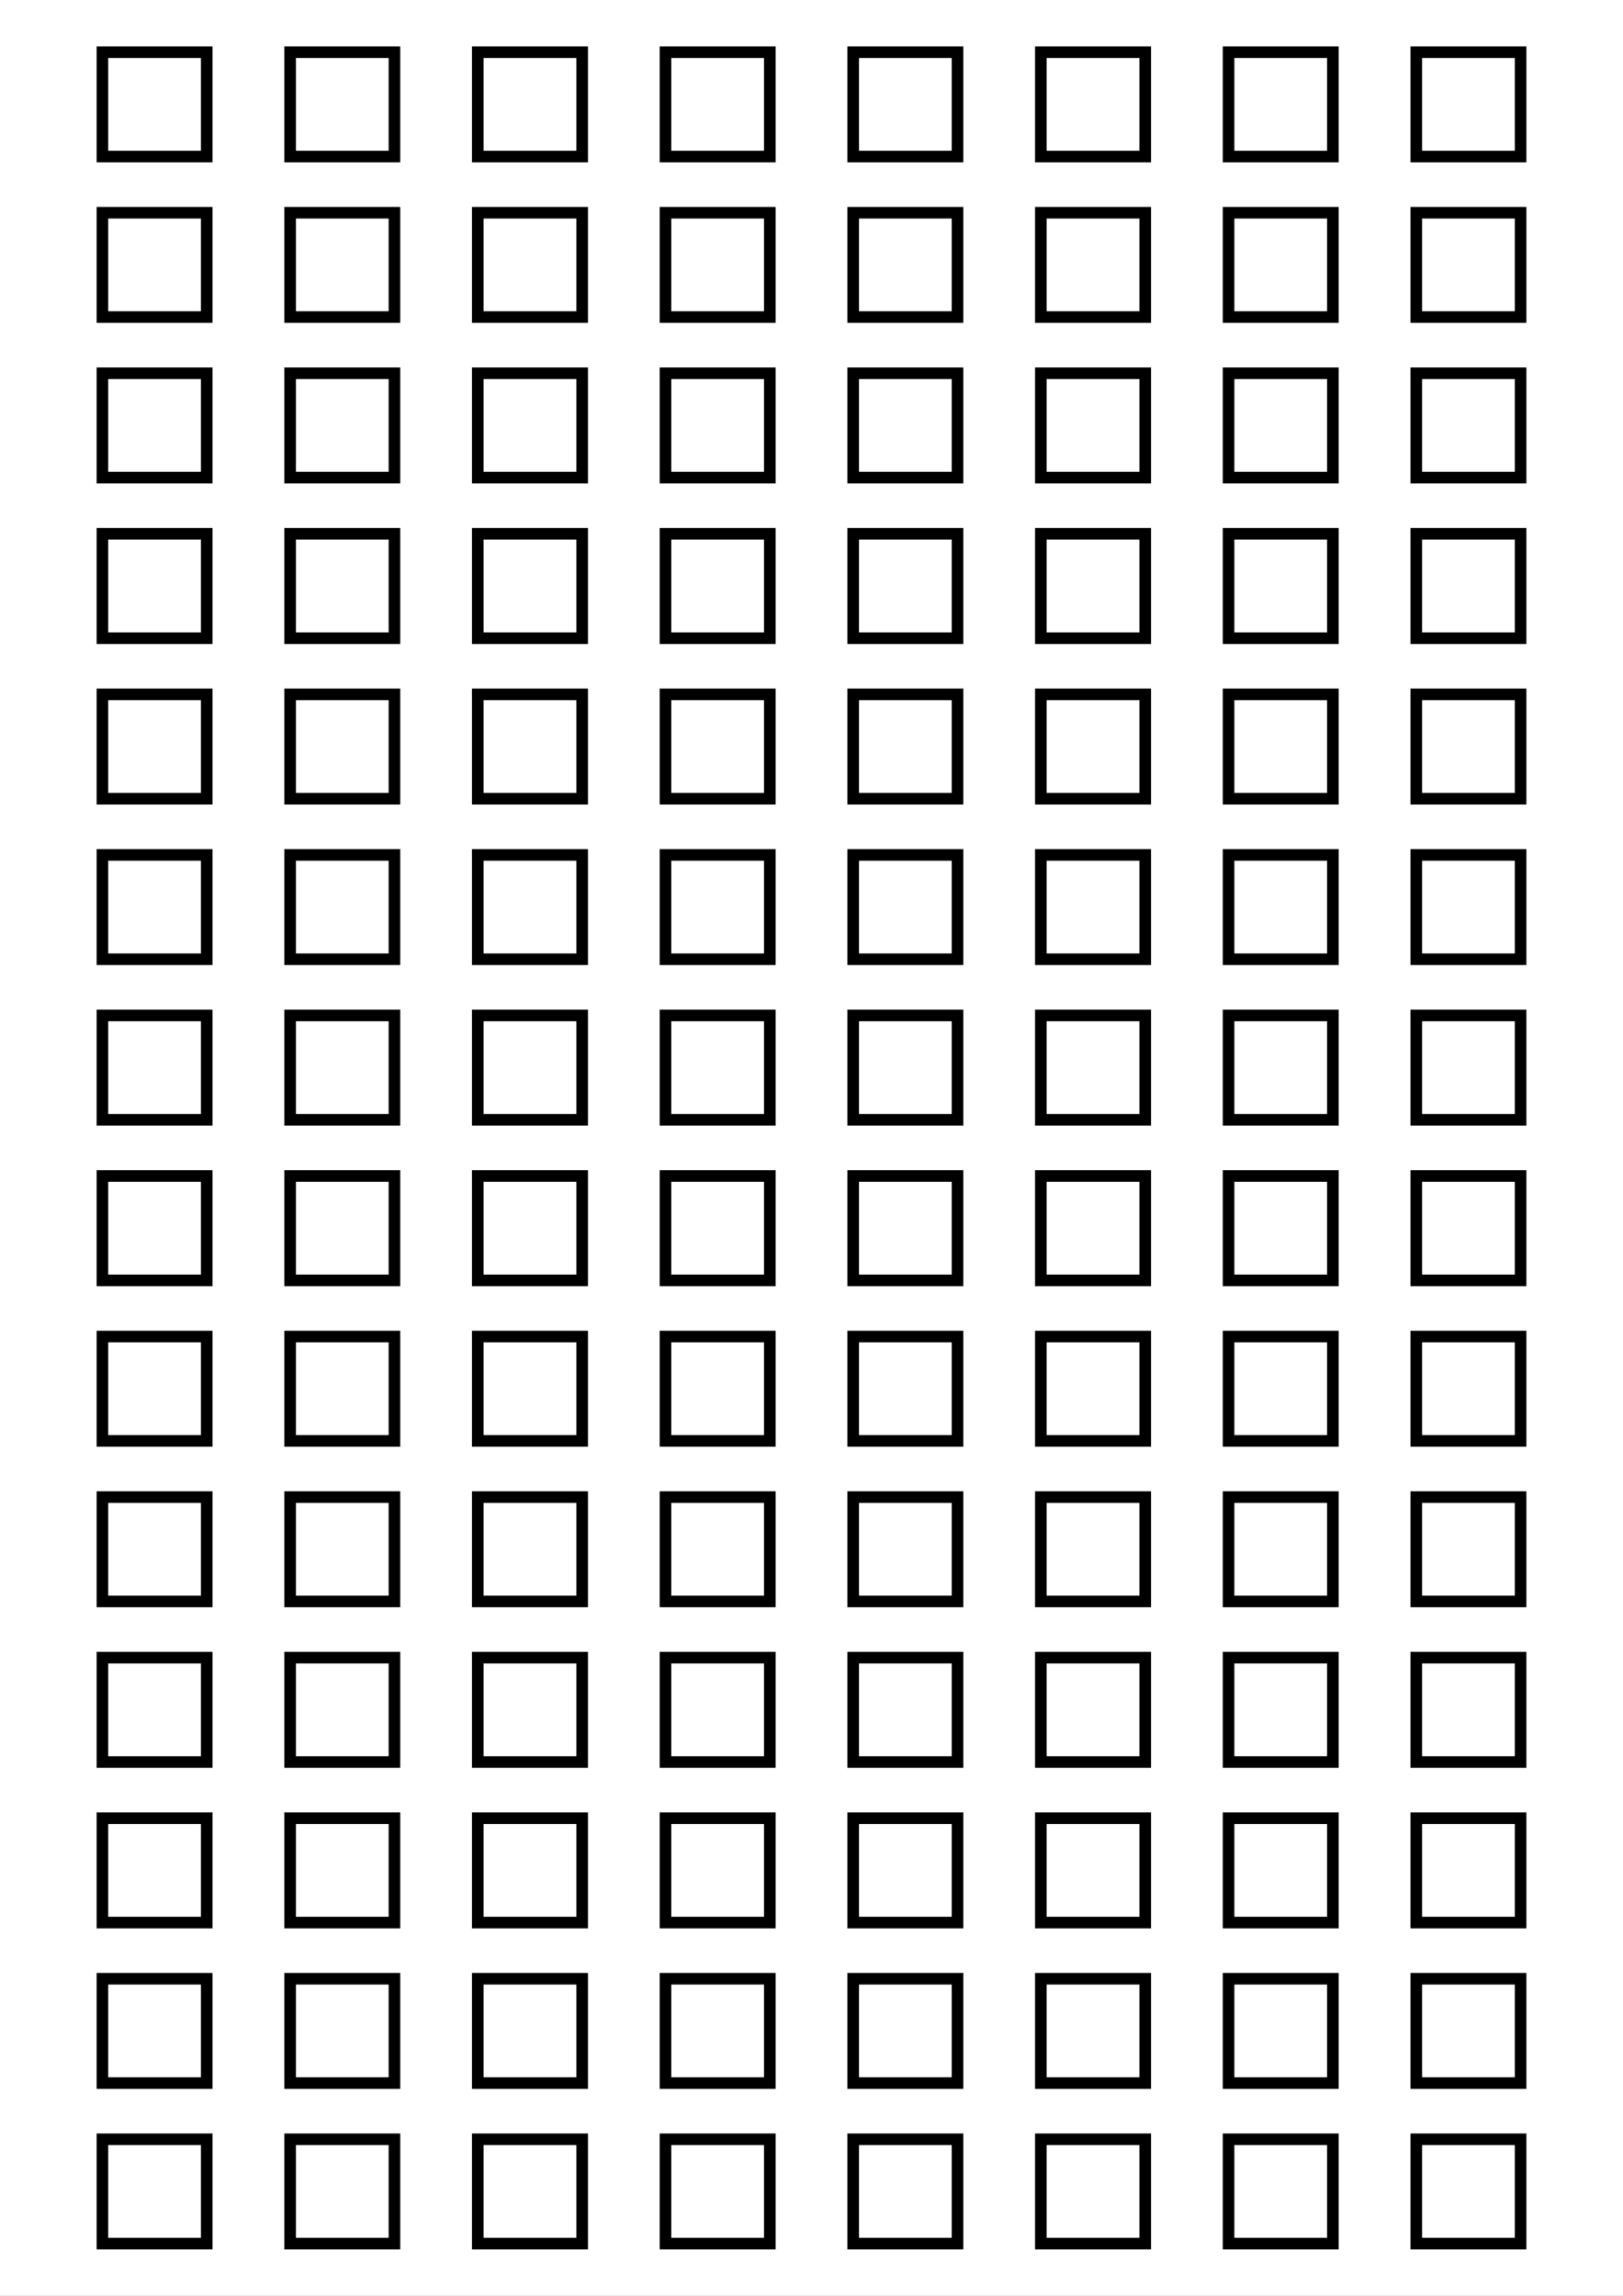 <?xml version="1.0" encoding="UTF-8" standalone="no"?>
<!-- Created with Inkscape (http://www.inkscape.org/) -->

<svg
   xmlns:dc="http://purl.org/dc/elements/1.1/"
   xmlns:cc="http://creativecommons.org/ns#"
   xmlns:rdf="http://www.w3.org/1999/02/22-rdf-syntax-ns#"
   xmlns:svg="http://www.w3.org/2000/svg"
   xmlns="http://www.w3.org/2000/svg"
   xmlns:xlink="http://www.w3.org/1999/xlink"
   xmlns:sodipodi="http://sodipodi.sourceforge.net/DTD/sodipodi-0.dtd"
   xmlns:inkscape="http://www.inkscape.org/namespaces/inkscape"
   width="744.094"
   height="1052.362"
   id="svg2"
   version="1.1"
   inkscape:version="0.48.4 r9939"
   sodipodi:docname="paper drawing.svg">
  <rect width="100%" height="100%" fill="#808080" stroke="none"/>
  <defs
     id="defs4" />
  <sodipodi:namedview
     id="base"
     pagecolor="#bfbfbf"
     bordercolor="#666666"
     borderopacity="1.0"
     inkscape:pageopacity="1"
     inkscape:pageshadow="2"
     inkscape:zoom="0.4613247863247863"
     inkscape:cx="318.8976377952755"
     inkscape:cy="552.7559055118111"
     inkscape:document-units="mm"
     inkscape:current-layer="g3590"
     showgrid="false"
     inkscape:window-width="1366"
     inkscape:window-height="709"
     inkscape:window-x="0"
     inkscape:window-y="27"
     inkscape:window-maximized="1"
     inkscape:object-nodes="true"
     units="mm"
     borderlayer="true"
     inkscape:showpageshadow="false" />
  <g
     inkscape:label="Layer 1"
     inkscape:groupmode="layer"
     id="layer1"
     transform="translate(0,3.046508481929777e-6)">
    <g
       id="g3590">
      <g
         id="g4479"
         transform="translate(-49.891,41.709)">
        <path
           inkscape:connector-curvature="0"
           id="rect4474"
           d="m -56.408,-94.859 53.15,0 0,53.15 -53.15,0 z"
           style="color:#000000;fill:#000000;fill-opacity:1;fill-rule:nonzero;stroke:none;stroke-width:4.779;marker:none;visibility:visible;display:inline;overflow:visible;enable-background:accumulate" />
        <path
           style="color:#000000;fill:#ffffff;fill-opacity:1;fill-rule:nonzero;stroke:none;stroke-width:4.779;marker:none;visibility:visible;display:inline;overflow:visible;enable-background:accumulate"
           d="m -51.093,-89.544 42.52,0 0,42.52 -42.52,0 z"
           id="path4477"
           inkscape:connector-curvature="0" />
      </g>
      <g
         id="g5040">
        <path
           inkscape:connector-curvature="0"
           id="rect4483"
           d="m 0,-2.515373051892311e-5 744.094,0 0,1052.362 -744.094,0 z"
           style="color:#000000;fill:#ffffff;fill-opacity:1;fill-rule:nonzero;stroke:none;stroke-width:4.779;marker:none;visibility:visible;display:inline;overflow:visible;enable-background:accumulate" />
        <g
           transform="translate(734.796,2.413)"
           id="g4926">
          <use
             height="1052.362"
             width="744.094"
             transform="translate(-584.205,71.996)"
             id="use4564"
             xlink:href="#g4479"
             y="0"
             x="0" />
          <use
             x="0"
             y="0"
             xlink:href="#g4479"
             id="use4566"
             transform="translate(18.157,71.996)"
             width="744.094"
             height="1052.362" />
          <use
             x="0"
             y="0"
             xlink:href="#g4479"
             id="use4568"
             transform="translate(-498.154,71.996)"
             width="744.094"
             height="1052.362" />
          <use
             height="1052.362"
             width="744.094"
             transform="translate(-412.102,71.996)"
             id="use4570"
             xlink:href="#g4479"
             y="0"
             x="0" />
          <use
             x="0"
             y="0"
             xlink:href="#g4479"
             id="use4572"
             transform="translate(-326.05,71.996)"
             width="744.094"
             height="1052.362" />
          <use
             height="1052.362"
             width="744.094"
             transform="translate(-239.998,71.996)"
             id="use4574"
             xlink:href="#g4479"
             y="0"
             x="0" />
          <use
             x="0"
             y="0"
             xlink:href="#g4479"
             id="use4576"
             transform="translate(-153.947,71.996)"
             width="744.094"
             height="1052.362" />
          <use
             height="1052.362"
             width="744.094"
             transform="translate(-67.895,71.996)"
             id="use4578"
             xlink:href="#g4479"
             y="0"
             x="0" />
          <use
             x="0"
             y="0"
             xlink:href="#g4479"
             id="use4582"
             transform="translate(-584.205,145.588)"
             width="744.094"
             height="1052.362" />
          <use
             height="1052.362"
             width="744.094"
             transform="translate(18.157,145.588)"
             id="use4584"
             xlink:href="#g4479"
             y="0"
             x="0" />
          <use
             height="1052.362"
             width="744.094"
             transform="translate(-498.154,145.588)"
             id="use4586"
             xlink:href="#g4479"
             y="0"
             x="0" />
          <use
             x="0"
             y="0"
             xlink:href="#g4479"
             id="use4588"
             transform="translate(-412.102,145.588)"
             width="744.094"
             height="1052.362" />
          <use
             height="1052.362"
             width="744.094"
             transform="translate(-326.05,145.588)"
             id="use4590"
             xlink:href="#g4479"
             y="0"
             x="0" />
          <use
             x="0"
             y="0"
             xlink:href="#g4479"
             id="use4592"
             transform="translate(-239.998,145.588)"
             width="744.094"
             height="1052.362" />
          <use
             height="1052.362"
             width="744.094"
             transform="translate(-153.947,145.588)"
             id="use4594"
             xlink:href="#g4479"
             y="0"
             x="0" />
          <use
             x="0"
             y="0"
             xlink:href="#g4479"
             id="use4596"
             transform="translate(-67.895,145.588)"
             width="744.094"
             height="1052.362" />
          <use
             height="1052.362"
             width="744.094"
             transform="translate(-584.205,219.18)"
             id="use4600"
             xlink:href="#g4479"
             y="0"
             x="0" />
          <use
             x="0"
             y="0"
             xlink:href="#g4479"
             id="use4602"
             transform="translate(18.157,219.18)"
             width="744.094"
             height="1052.362" />
          <use
             x="0"
             y="0"
             xlink:href="#g4479"
             id="use4604"
             transform="translate(-498.154,219.18)"
             width="744.094"
             height="1052.362" />
          <use
             height="1052.362"
             width="744.094"
             transform="translate(-412.102,219.18)"
             id="use4606"
             xlink:href="#g4479"
             y="0"
             x="0" />
          <use
             x="0"
             y="0"
             xlink:href="#g4479"
             id="use4608"
             transform="translate(-326.05,219.18)"
             width="744.094"
             height="1052.362" />
          <use
             height="1052.362"
             width="744.094"
             transform="translate(-239.998,219.18)"
             id="use4610"
             xlink:href="#g4479"
             y="0"
             x="0" />
          <use
             x="0"
             y="0"
             xlink:href="#g4479"
             id="use4612"
             transform="translate(-153.947,219.18)"
             width="744.094"
             height="1052.362" />
          <use
             height="1052.362"
             width="744.094"
             transform="translate(-67.895,219.18)"
             id="use4614"
             xlink:href="#g4479"
             y="0"
             x="0" />
          <use
             x="0"
             y="0"
             xlink:href="#g4479"
             id="use4618"
             transform="translate(-584.205,292.771)"
             width="744.094"
             height="1052.362" />
          <use
             height="1052.362"
             width="744.094"
             transform="translate(18.157,292.771)"
             id="use4620"
             xlink:href="#g4479"
             y="0"
             x="0" />
          <use
             height="1052.362"
             width="744.094"
             transform="translate(-498.154,292.771)"
             id="use4622"
             xlink:href="#g4479"
             y="0"
             x="0" />
          <use
             x="0"
             y="0"
             xlink:href="#g4479"
             id="use4624"
             transform="translate(-412.102,292.771)"
             width="744.094"
             height="1052.362" />
          <use
             height="1052.362"
             width="744.094"
             transform="translate(-326.05,292.771)"
             id="use4626"
             xlink:href="#g4479"
             y="0"
             x="0" />
          <use
             x="0"
             y="0"
             xlink:href="#g4479"
             id="use4628"
             transform="translate(-239.998,292.771)"
             width="744.094"
             height="1052.362" />
          <use
             height="1052.362"
             width="744.094"
             transform="translate(-153.947,292.771)"
             id="use4630"
             xlink:href="#g4479"
             y="0"
             x="0" />
          <use
             x="0"
             y="0"
             xlink:href="#g4479"
             id="use4632"
             transform="translate(-67.895,292.771)"
             width="744.094"
             height="1052.362" />
          <use
             height="1052.362"
             width="744.094"
             transform="translate(-584.205,366.363)"
             id="use4636"
             xlink:href="#g4479"
             y="0"
             x="0" />
          <use
             x="0"
             y="0"
             xlink:href="#g4479"
             id="use4638"
             transform="translate(18.157,366.363)"
             width="744.094"
             height="1052.362" />
          <use
             x="0"
             y="0"
             xlink:href="#g4479"
             id="use4640"
             transform="translate(-498.154,366.363)"
             width="744.094"
             height="1052.362" />
          <use
             height="1052.362"
             width="744.094"
             transform="translate(-412.102,366.363)"
             id="use4642"
             xlink:href="#g4479"
             y="0"
             x="0" />
          <use
             x="0"
             y="0"
             xlink:href="#g4479"
             id="use4644"
             transform="translate(-326.05,366.363)"
             width="744.094"
             height="1052.362" />
          <use
             height="1052.362"
             width="744.094"
             transform="translate(-239.998,366.363)"
             id="use4646"
             xlink:href="#g4479"
             y="0"
             x="0" />
          <use
             x="0"
             y="0"
             xlink:href="#g4479"
             id="use4648"
             transform="translate(-153.947,366.363)"
             width="744.094"
             height="1052.362" />
          <use
             height="1052.362"
             width="744.094"
             transform="translate(-67.895,366.363)"
             id="use4650"
             xlink:href="#g4479"
             y="0"
             x="0" />
          <use
             x="0"
             y="0"
             xlink:href="#g4479"
             id="use4654"
             transform="translate(-584.205,439.955)"
             width="744.094"
             height="1052.362" />
          <use
             height="1052.362"
             width="744.094"
             transform="translate(18.157,439.955)"
             id="use4656"
             xlink:href="#g4479"
             y="0"
             x="0" />
          <use
             height="1052.362"
             width="744.094"
             transform="translate(-498.154,439.955)"
             id="use4658"
             xlink:href="#g4479"
             y="0"
             x="0" />
          <use
             x="0"
             y="0"
             xlink:href="#g4479"
             id="use4660"
             transform="translate(-412.102,439.955)"
             width="744.094"
             height="1052.362" />
          <use
             height="1052.362"
             width="744.094"
             transform="translate(-326.05,439.955)"
             id="use4662"
             xlink:href="#g4479"
             y="0"
             x="0" />
          <use
             x="0"
             y="0"
             xlink:href="#g4479"
             id="use4664"
             transform="translate(-239.998,439.955)"
             width="744.094"
             height="1052.362" />
          <use
             height="1052.362"
             width="744.094"
             transform="translate(-153.947,439.955)"
             id="use4666"
             xlink:href="#g4479"
             y="0"
             x="0" />
          <use
             x="0"
             y="0"
             xlink:href="#g4479"
             id="use4668"
             transform="translate(-67.895,439.955)"
             width="744.094"
             height="1052.362" />
          <use
             height="1052.362"
             width="744.094"
             transform="translate(-584.205,513.547)"
             id="use4672"
             xlink:href="#g4479"
             y="0"
             x="0" />
          <use
             x="0"
             y="0"
             xlink:href="#g4479"
             id="use4674"
             transform="translate(18.157,513.547)"
             width="744.094"
             height="1052.362" />
          <use
             x="0"
             y="0"
             xlink:href="#g4479"
             id="use4676"
             transform="translate(-498.154,513.547)"
             width="744.094"
             height="1052.362" />
          <use
             height="1052.362"
             width="744.094"
             transform="translate(-412.102,513.547)"
             id="use4678"
             xlink:href="#g4479"
             y="0"
             x="0" />
          <use
             x="0"
             y="0"
             xlink:href="#g4479"
             id="use4680"
             transform="translate(-326.05,513.547)"
             width="744.094"
             height="1052.362" />
          <use
             height="1052.362"
             width="744.094"
             transform="translate(-239.998,513.547)"
             id="use4682"
             xlink:href="#g4479"
             y="0"
             x="0" />
          <use
             x="0"
             y="0"
             xlink:href="#g4479"
             id="use4684"
             transform="translate(-153.947,513.547)"
             width="744.094"
             height="1052.362" />
          <use
             height="1052.362"
             width="744.094"
             transform="translate(-67.895,513.547)"
             id="use4686"
             xlink:href="#g4479"
             y="0"
             x="0" />
          <use
             x="0"
             y="0"
             xlink:href="#g4479"
             id="use4690"
             transform="translate(-584.205,587.139)"
             width="744.094"
             height="1052.362" />
          <use
             height="1052.362"
             width="744.094"
             transform="translate(18.157,587.139)"
             id="use4692"
             xlink:href="#g4479"
             y="0"
             x="0" />
          <use
             height="1052.362"
             width="744.094"
             transform="translate(-498.154,587.139)"
             id="use4694"
             xlink:href="#g4479"
             y="0"
             x="0" />
          <use
             x="0"
             y="0"
             xlink:href="#g4479"
             id="use4696"
             transform="translate(-412.102,587.139)"
             width="744.094"
             height="1052.362" />
          <use
             height="1052.362"
             width="744.094"
             transform="translate(-326.05,587.139)"
             id="use4698"
             xlink:href="#g4479"
             y="0"
             x="0" />
          <use
             x="0"
             y="0"
             xlink:href="#g4479"
             id="use4700"
             transform="translate(-239.998,587.139)"
             width="744.094"
             height="1052.362" />
          <use
             height="1052.362"
             width="744.094"
             transform="translate(-153.947,587.139)"
             id="use4702"
             xlink:href="#g4479"
             y="0"
             x="0" />
          <use
             x="0"
             y="0"
             xlink:href="#g4479"
             id="use4704"
             transform="translate(-67.895,587.139)"
             width="744.094"
             height="1052.362" />
          <use
             height="1052.362"
             width="744.094"
             transform="translate(-584.205,660.73)"
             id="use4708"
             xlink:href="#g4479"
             y="0"
             x="0" />
          <use
             x="0"
             y="0"
             xlink:href="#g4479"
             id="use4710"
             transform="translate(18.157,660.73)"
             width="744.094"
             height="1052.362" />
          <use
             x="0"
             y="0"
             xlink:href="#g4479"
             id="use4712"
             transform="translate(-498.154,660.73)"
             width="744.094"
             height="1052.362" />
          <use
             height="1052.362"
             width="744.094"
             transform="translate(-412.102,660.73)"
             id="use4714"
             xlink:href="#g4479"
             y="0"
             x="0" />
          <use
             x="0"
             y="0"
             xlink:href="#g4479"
             id="use4716"
             transform="translate(-326.05,660.73)"
             width="744.094"
             height="1052.362" />
          <use
             height="1052.362"
             width="744.094"
             transform="translate(-239.998,660.73)"
             id="use4718"
             xlink:href="#g4479"
             y="0"
             x="0" />
          <use
             x="0"
             y="0"
             xlink:href="#g4479"
             id="use4720"
             transform="translate(-153.947,660.73)"
             width="744.094"
             height="1052.362" />
          <use
             height="1052.362"
             width="744.094"
             transform="translate(-67.895,660.73)"
             id="use4722"
             xlink:href="#g4479"
             y="0"
             x="0" />
          <use
             x="0"
             y="0"
             xlink:href="#g4479"
             id="use4726"
             transform="translate(-584.205,734.322)"
             width="744.094"
             height="1052.362" />
          <use
             height="1052.362"
             width="744.094"
             transform="translate(18.157,734.322)"
             id="use4728"
             xlink:href="#g4479"
             y="0"
             x="0" />
          <use
             height="1052.362"
             width="744.094"
             transform="translate(-498.154,734.322)"
             id="use4730"
             xlink:href="#g4479"
             y="0"
             x="0" />
          <use
             x="0"
             y="0"
             xlink:href="#g4479"
             id="use4732"
             transform="translate(-412.102,734.322)"
             width="744.094"
             height="1052.362" />
          <use
             height="1052.362"
             width="744.094"
             transform="translate(-326.05,734.322)"
             id="use4734"
             xlink:href="#g4479"
             y="0"
             x="0" />
          <use
             x="0"
             y="0"
             xlink:href="#g4479"
             id="use4736"
             transform="translate(-239.998,734.322)"
             width="744.094"
             height="1052.362" />
          <use
             height="1052.362"
             width="744.094"
             transform="translate(-153.947,734.322)"
             id="use4738"
             xlink:href="#g4479"
             y="0"
             x="0" />
          <use
             x="0"
             y="0"
             xlink:href="#g4479"
             id="use4740"
             transform="translate(-67.895,734.322)"
             width="744.094"
             height="1052.362" />
          <use
             height="1052.362"
             width="744.094"
             transform="translate(-584.205,807.914)"
             id="use4744"
             xlink:href="#g4479"
             y="0"
             x="0" />
          <use
             x="0"
             y="0"
             xlink:href="#g4479"
             id="use4746"
             transform="translate(18.157,807.914)"
             width="744.094"
             height="1052.362" />
          <use
             x="0"
             y="0"
             xlink:href="#g4479"
             id="use4748"
             transform="translate(-498.154,807.914)"
             width="744.094"
             height="1052.362" />
          <use
             height="1052.362"
             width="744.094"
             transform="translate(-412.102,807.914)"
             id="use4750"
             xlink:href="#g4479"
             y="0"
             x="0" />
          <use
             x="0"
             y="0"
             xlink:href="#g4479"
             id="use4752"
             transform="translate(-326.05,807.914)"
             width="744.094"
             height="1052.362" />
          <use
             height="1052.362"
             width="744.094"
             transform="translate(-239.998,807.914)"
             id="use4754"
             xlink:href="#g4479"
             y="0"
             x="0" />
          <use
             x="0"
             y="0"
             xlink:href="#g4479"
             id="use4756"
             transform="translate(-153.947,807.914)"
             width="744.094"
             height="1052.362" />
          <use
             height="1052.362"
             width="744.094"
             transform="translate(-67.895,807.914)"
             id="use4758"
             xlink:href="#g4479"
             y="0"
             x="0" />
          <use
             x="0"
             y="0"
             xlink:href="#g4479"
             id="use4762"
             transform="translate(-584.205,881.506)"
             width="744.094"
             height="1052.362" />
          <use
             height="1052.362"
             width="744.094"
             transform="translate(18.157,881.506)"
             id="use4764"
             xlink:href="#g4479"
             y="0"
             x="0" />
          <use
             height="1052.362"
             width="744.094"
             transform="translate(-498.154,881.506)"
             id="use4766"
             xlink:href="#g4479"
             y="0"
             x="0" />
          <use
             x="0"
             y="0"
             xlink:href="#g4479"
             id="use4768"
             transform="translate(-412.102,881.506)"
             width="744.094"
             height="1052.362" />
          <use
             height="1052.362"
             width="744.094"
             transform="translate(-326.05,881.506)"
             id="use4770"
             xlink:href="#g4479"
             y="0"
             x="0" />
          <use
             x="0"
             y="0"
             xlink:href="#g4479"
             id="use4772"
             transform="translate(-239.998,881.506)"
             width="744.094"
             height="1052.362" />
          <use
             height="1052.362"
             width="744.094"
             transform="translate(-153.947,881.506)"
             id="use4774"
             xlink:href="#g4479"
             y="0"
             x="0" />
          <use
             x="0"
             y="0"
             xlink:href="#g4479"
             id="use4776"
             transform="translate(-67.895,881.506)"
             width="744.094"
             height="1052.362" />
          <use
             height="1052.362"
             width="744.094"
             transform="translate(-584.205,955.097)"
             id="use4780"
             xlink:href="#g4479"
             y="0"
             x="0" />
          <use
             x="0"
             y="0"
             xlink:href="#g4479"
             id="use4782"
             transform="translate(18.157,955.097)"
             width="744.094"
             height="1052.362" />
          <use
             x="0"
             y="0"
             xlink:href="#g4479"
             id="use4784"
             transform="translate(-498.154,955.097)"
             width="744.094"
             height="1052.362" />
          <use
             height="1052.362"
             width="744.094"
             transform="translate(-412.102,955.097)"
             id="use4786"
             xlink:href="#g4479"
             y="0"
             x="0" />
          <use
             x="0"
             y="0"
             xlink:href="#g4479"
             id="use4788"
             transform="translate(-326.05,955.097)"
             width="744.094"
             height="1052.362" />
          <use
             height="1052.362"
             width="744.094"
             transform="translate(-239.998,955.097)"
             id="use4790"
             xlink:href="#g4479"
             y="0"
             x="0" />
          <use
             x="0"
             y="0"
             xlink:href="#g4479"
             id="use4792"
             transform="translate(-153.947,955.097)"
             width="744.094"
             height="1052.362" />
          <use
             height="1052.362"
             width="744.094"
             transform="translate(-67.895,955.097)"
             id="use4794"
             xlink:href="#g4479"
             y="0"
             x="0" />
          <use
             x="0"
             y="0"
             xlink:href="#g4479"
             id="use4798"
             transform="translate(-584.205,1028.689)"
             width="744.094"
             height="1052.362" />
          <use
             height="1052.362"
             width="744.094"
             transform="translate(18.157,1028.689)"
             id="use4800"
             xlink:href="#g4479"
             y="0"
             x="0" />
          <use
             height="1052.362"
             width="744.094"
             transform="translate(-498.154,1028.689)"
             id="use4802"
             xlink:href="#g4479"
             y="0"
             x="0" />
          <use
             x="0"
             y="0"
             xlink:href="#g4479"
             id="use4804"
             transform="translate(-412.102,1028.689)"
             width="744.094"
             height="1052.362" />
          <use
             height="1052.362"
             width="744.094"
             transform="translate(-326.05,1028.689)"
             id="use4806"
             xlink:href="#g4479"
             y="0"
             x="0" />
          <use
             x="0"
             y="0"
             xlink:href="#g4479"
             id="use4808"
             transform="translate(-239.998,1028.689)"
             width="744.094"
             height="1052.362" />
          <use
             height="1052.362"
             width="744.094"
             transform="translate(-153.947,1028.689)"
             id="use4810"
             xlink:href="#g4479"
             y="0"
             x="0" />
          <use
             x="0"
             y="0"
             xlink:href="#g4479"
             id="use4812"
             transform="translate(-67.895,1028.689)"
             width="744.094"
             height="1052.362" />
        </g>
      </g>
    </g>
  </g>
</svg>
